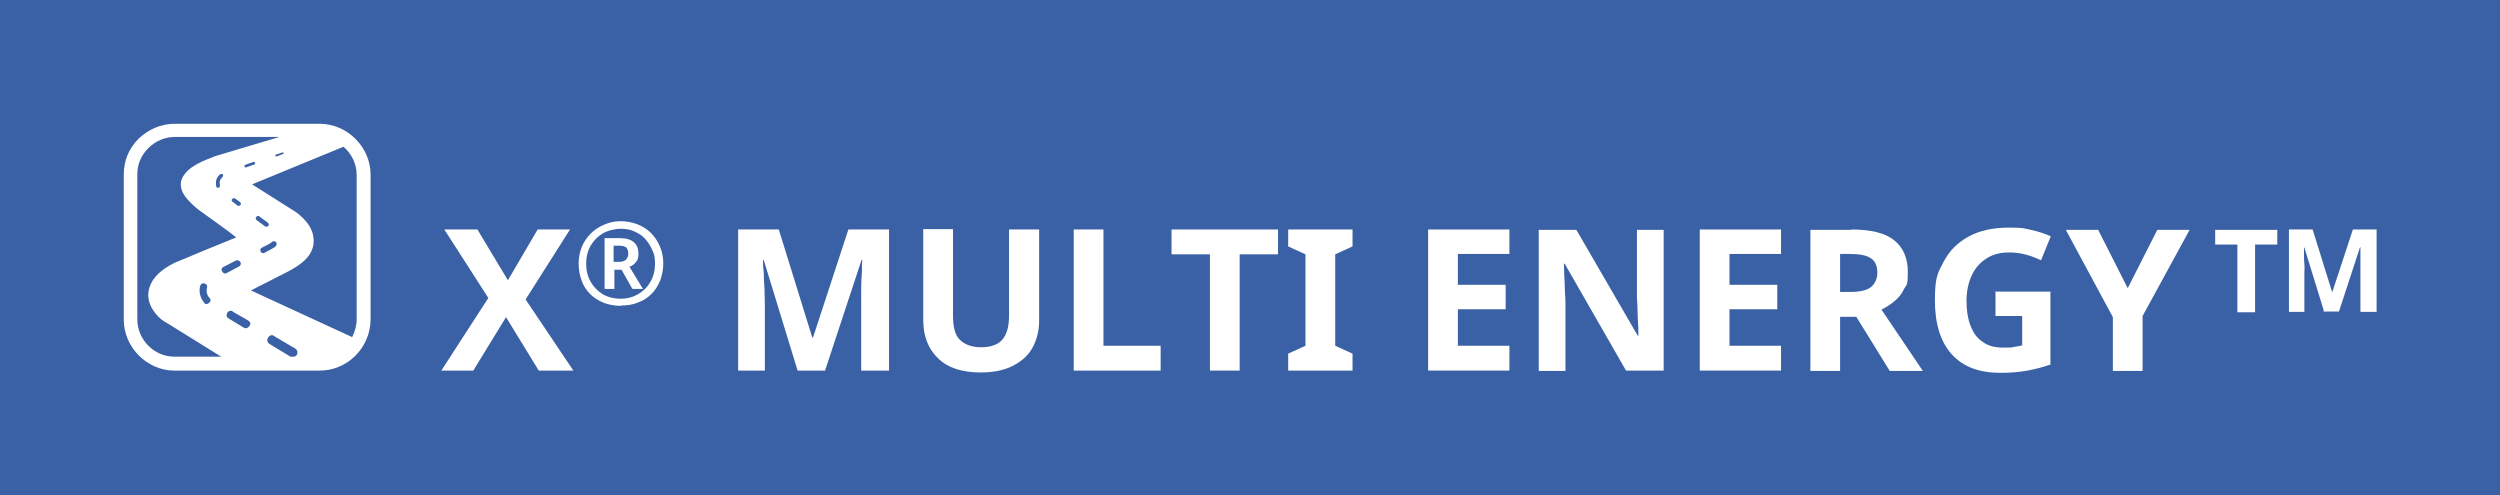 <?xml version="1.0" encoding="UTF-8"?>
<svg id="Calque_1" data-name="Calque 1" xmlns="http://www.w3.org/2000/svg" version="1.1" viewBox="0 0 664.5 131.6">
  <defs>
    <style>
      .cls-1 {
        fill: none;
      }

      .cls-1, .cls-2, .cls-3 {
        stroke-width: 0px;
      }

      .cls-2 {
        fill: #3a61a6;
      }

      .cls-3 {
        fill: #fff;
      }
    </style>
  </defs>
  <rect class="cls-2" x="0" y="0" width="664.5" height="131.6"/>
  <rect class="cls-1" x="29.2" y="98.5" width="65.6" height="32.8"/>
  <rect class="cls-1" x=".3" y=".2" width="664.2" height="131.4"/>
  <g>
    <path class="cls-3" d="M152.3,98.5h-9.1l-8.7-14.2-8.7,14.2h-8.5l12.5-19.3-11.7-18.2h8.8l8.1,13.5,7.9-13.5h8.6l-11.8,18.6,12.7,18.9Z"/>
    <path class="cls-3" d="M165,81.3c-1.6,0-3.1-.3-4.5-.8-1.4-.6-2.6-1.3-3.6-2.3s-1.8-2.2-2.3-3.6-.8-2.9-.8-4.5.3-3,.8-4.4c.6-1.4,1.4-2.6,2.4-3.6,1-1,2.2-1.8,3.6-2.4s2.8-.9,4.4-.9,3,.3,4.4.8c1.4.6,2.6,1.3,3.6,2.3,1,1,1.8,2.2,2.4,3.6.6,1.4.9,2.9.9,4.5s-.3,3.1-.8,4.5c-.6,1.4-1.3,2.6-2.3,3.6s-2.2,1.8-3.6,2.3c-1.4.6-2.9.8-4.5.8ZM165,79.4c1.7,0,3.2-.4,4.6-1.2,1.4-.8,2.5-1.9,3.3-3.3.8-1.4,1.2-3,1.2-4.8s-.2-2.5-.7-3.6c-.5-1.1-1.1-2.1-1.9-3-.8-.9-1.8-1.5-2.9-2-1.1-.5-2.3-.7-3.6-.7s-3.3.4-4.7,1.2-2.5,1.9-3.3,3.3c-.8,1.4-1.2,3-1.2,4.8s.4,3.4,1.2,4.8c.8,1.4,1.9,2.5,3.2,3.3,1.4.8,3,1.2,4.7,1.2ZM160.7,76.8v-13.5h4.1c1.7,0,2.9.4,3.7,1.1.8.7,1.2,1.7,1.2,3s-.2,1.7-.7,2.3-1,1-1.7,1.2l3.6,5.9h-2.8l-2.9-5.1h-1.9v5.1h-2.5ZM163.1,69.6h1.5c.8,0,1.4-.2,1.8-.6s.6-.9.6-1.6-.2-1.2-.5-1.6c-.4-.3-1-.5-1.9-.5h-1.5v4.2Z"/>
    <path class="cls-3" d="M212,98.5l-9-29.4h-.2c0,.7,0,1.8.2,3.2,0,1.4.1,2.9.2,4.5,0,1.6.1,3,.1,4.3v17.4h-7.1v-37.5h10.8l8.9,28.7h.2l9.4-28.7h10.8v37.5h-7.4v-17.8c0-1.2,0-2.6,0-4.1,0-1.5.1-3,.2-4.4,0-1.4,0-2.4.1-3.1h-.2l-9.7,29.4h-7.3Z"/>
    <path class="cls-3" d="M276.2,61v24.3c0,2.6-.6,4.9-1.7,7-1.1,2.1-2.9,3.7-5.2,4.9-2.3,1.2-5.2,1.8-8.7,1.8-5,0-8.8-1.3-11.3-3.8-2.6-2.5-3.9-5.9-3.9-10.1v-24.2h7.9v23c0,3.1.6,5.3,1.9,6.5,1.3,1.2,3.1,1.9,5.6,1.9s4.5-.7,5.6-2c1.2-1.4,1.8-3.5,1.8-6.4v-22.9h7.9Z"/>
    <path class="cls-3" d="M285.4,98.5v-37.5h7.9v30.9h15.2v6.6h-23.2Z"/>
    <path class="cls-3" d="M329.5,98.5h-7.9v-30.9h-10.2v-6.6h28.3v6.6h-10.2v30.9Z"/>
    <path class="cls-3" d="M359.5,98.5h-17.1v-4.5l4.6-2.1v-24.3l-4.6-2.1v-4.5h17.1v4.5l-4.6,2.1v24.3l4.6,2.1v4.5Z"/>
    <path class="cls-3" d="M401.2,98.5h-21.6v-37.5h21.6v6.5h-13.7v8.2h12.7v6.5h-12.7v9.7h13.7v6.6Z"/>
    <path class="cls-3" d="M442.3,98.5h-10.1l-16.3-28.4h-.2c0,1.8.1,3.6.2,5.4,0,1.8.2,3.6.2,5.4v17.7h-7.1v-37.5h10l16.3,28.1h.2c0-1.7-.1-3.4-.2-5.1,0-1.7-.1-3.4-.2-5.2v-17.8h7.1v37.5Z"/>
    <path class="cls-3" d="M473.4,98.5h-21.6v-37.5h21.6v6.5h-13.7v8.2h12.7v6.5h-12.7v9.7h13.7v6.6Z"/>
    <path class="cls-3" d="M492.1,61c5.1,0,8.9.9,11.3,2.8,2.4,1.9,3.7,4.7,3.7,8.5s-.3,3.2-1,4.5c-.6,1.3-1.5,2.4-2.6,3.3s-2.2,1.6-3.4,2.2l11,16.3h-8.8l-8.9-14.4h-4.3v14.4h-7.9v-37.5h10.9ZM491.5,67.5h-2.4v10.1h2.6c2.6,0,4.5-.4,5.6-1.3,1.1-.9,1.7-2.2,1.7-3.9s-.6-3.1-1.8-3.8c-1.2-.8-3.1-1.1-5.7-1.1Z"/>
    <path class="cls-3" d="M530.1,77.5h14.9v19.4c-2,.7-4,1.2-6.1,1.6-2.1.4-4.5.6-7.2.6-5.6,0-9.9-1.6-12.9-4.9-3-3.3-4.5-8.1-4.5-14.4s.8-7.3,2.3-10.2c1.5-2.9,3.7-5.1,6.6-6.7,2.9-1.6,6.5-2.4,10.7-2.4s4,.2,5.9.6c1.9.4,3.7,1,5.3,1.7l-2.6,6.4c-1.2-.6-2.5-1.1-3.9-1.5-1.5-.4-3-.6-4.6-.6-2.3,0-4.3.5-6,1.6s-3,2.5-3.9,4.5c-.9,1.9-1.4,4.2-1.4,6.7s.3,4.6,1,6.5,1.7,3.4,3.2,4.4c1.4,1.1,3.3,1.6,5.6,1.6s2.1,0,2.8-.2c.8-.1,1.5-.2,2.2-.4v-7.8h-7.1v-6.6Z"/>
    <path class="cls-3" d="M565.6,76.5l7.8-15.4h8.6l-12.5,22.9v14.6h-7.9v-14.3l-12.5-23.2h8.6l7.8,15.4Z"/>
    <path class="cls-3" d="M599.3,83h-4.6v-18h-5.9v-3.9h16.5v3.9h-5.9v18Z"/>
    <path class="cls-3" d="M617.8,83l-5.3-17.2h-.1c0,.4,0,1,0,1.8,0,.8,0,1.7.1,2.6s0,1.8,0,2.5v10.2h-4.1v-21.9h6.3l5.2,16.7h0l5.5-16.7h6.3v21.9h-4.3v-10.4c0-.7,0-1.5,0-2.4s0-1.8,0-2.6,0-1.4,0-1.8h-.1l-5.6,17.1h-4.3Z"/>
  </g>
  <path class="cls-3" d="M98.5,82.7v-18.3h0v-18c0-7.3-6.2-13.5-13.5-13.5h-38.6c-3.6,0-7,1.5-9.6,4-2.6,2.6-3.9,5.9-3.9,9.5v38.6c0,7.3,6.2,13.5,13.4,13.5h38.7c7.3,0,13.4-6,13.5-13.5v-2.3h0ZM75.4,40.7c0,.2,0,.2-.1.2l-1.8.7c-.3,0-.3-.2-.3-.2,0-.2,0-.3.1-.3l1.9-.6c.2,0,.2.2.2.2ZM46.3,94.8c-5.3,0-9.8-4.5-9.8-9.9v-38.6c0-2.6,1-5,2.9-6.9,1.9-1.9,4.4-3,7-3h27.9l-17.1,5.1c-3,1.2-7.1,2.6-8.7,5.7-1.7,3.4,1.8,6.5,4.2,8.5,3.4,2.5,6.8,4.8,10.1,7.4-5.5,2.2-11,4.5-16.5,6.8-2.9,1.5-5.6,3.4-6.6,6.6-1,3.4.8,6.4,3.3,8.5l15.8,9.8h-12.4ZM67.8,43.4c0,.2-.1.3-.2.3l-2.2.8c-.3,0-.4-.1-.4-.3,0-.3.1-.4.2-.4l2.3-.8c.2,0,.3.3.3.3ZM64,54.3c0,.2-.3.4-.5.4s-.2,0-.3,0l-1.4-1.1c-.1,0-.3-.3-.2-.5,0-.2.3-.4.5-.4s.2,0,.3,0l1.4,1c.2.2.3.3.2.6ZM58.4,49.3c0,.2,0,.3,0,.4,0,.1-.3.2-.5.2-.3,0-.4-.2-.4-.3-.3-1.3,0-2.6,1.1-3.3,0,0,.2-.1.3-.1.2,0,.3.1.4.3,0,.2,0,.3-.1.5-.7.6-1,1.4-.7,2.3ZM55.9,80.1c-.2.4-.6.7-1,.7s-.5-.1-.6-.3c-1.1-1.3-1.5-3-1.1-4.5.2-.6.6-.7.9-.7s.7.2.8.4c.2.2.2.5.1.8-.2,1,0,2,.7,2.7.3.3.3.6.2,1ZM58.9,71.9c0-.3,0-.7.4-.9l3.5-1.8c.1,0,.3,0,.4,0,.4,0,.7.4.8.7,0,.3,0,.6-.4.9l-3.4,1.8c-.6.3-1.1-.2-1.2-.6ZM66.4,86.4c-.2.6-.9,1.1-1.6.7l-4.1-2.5c-.6-.4-.5-.9-.4-1.2.1-.4.5-.8,1-.8s.4,0,.5.2l4.2,2.4c.6.4.6.8.5,1.2ZM79.1,93.9c-.1.4-.4.7-.8.9h-.9c0,0-.1,0-.2,0l-5.6-3.4c-.6-.4-.6-.9-.5-1.3.1-.5.6-1,1.1-1s.4,0,.6.2l5.6,3.3c.7.4.7,1,.6,1.3ZM94.8,84.9c0,1.7-.5,3.3-1.2,4.7l-26.9-12.4c3.3-1.7,6.7-3.4,10-5.1,2.8-1.5,6.1-3.6,6.6-7.1.5-3.7-1.8-6.5-4.6-8.6-3.9-2.5-7.8-4.9-11.7-7.4l24.3-10c2.1,1.8,3.5,4.5,3.5,7.5v38.6ZM71.5,59.8c-.1.3-.6.6-1,.4l-2.3-1.7c-.2-.2-.3-.4-.2-.6,0-.2.3-.5.6-.5s.2,0,.3.1l2.3,1.7c.2.2.3.4.2.7ZM71.8,64.7l.5-.4c.1-.1.3-.2.5-.2.3,0,.6.2.7.5.1.2,0,.5-.1.7-.2.3-.5.5-.9.7l-2.2,1.2c-.1,0-.3.1-.4.1-.3,0-.6-.3-.7-.6,0-.4,0-.6.3-.8l2.3-1.2Z"/>
  <rect class="cls-1" x="31.2" y="0" width="65.6" height="32.8"/>
  <rect class="cls-1" x="-16.4" y="45.7" width="65.6" height="32.8" transform="translate(78.5 45.7) rotate(90)"/>
</svg>